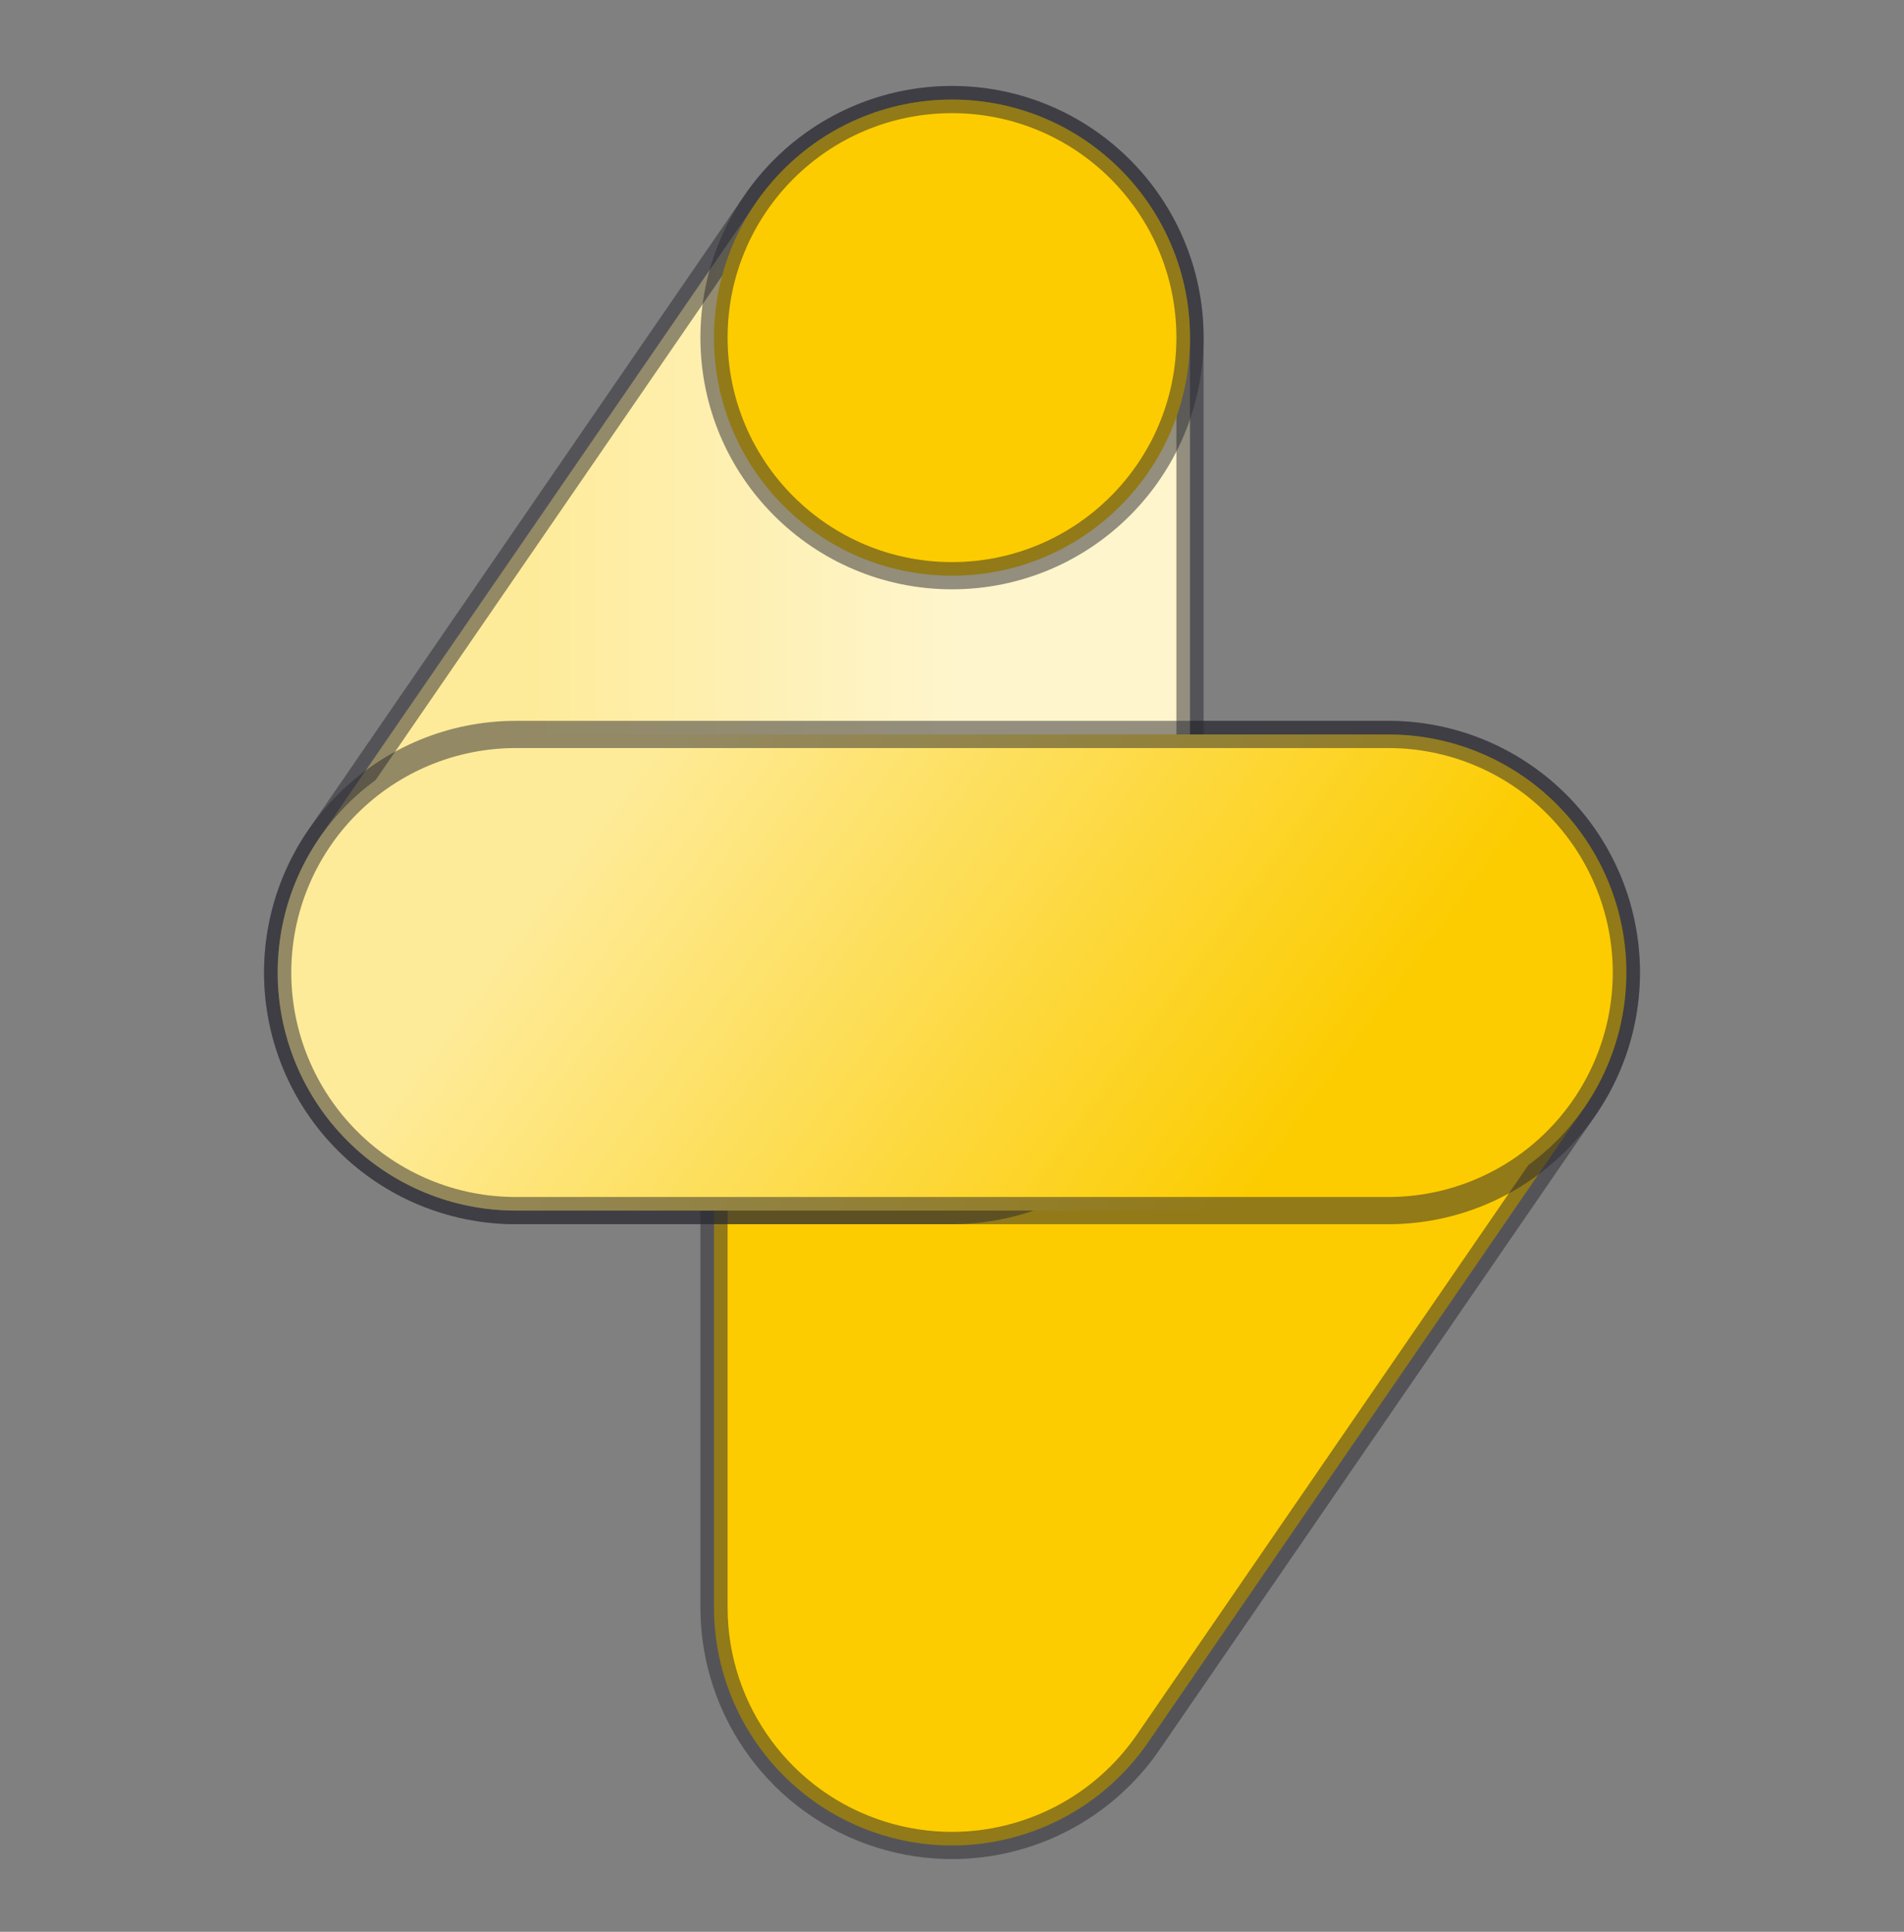 <svg width="70" height="71" viewBox="0 0 70 71" fill="none" xmlns="http://www.w3.org/2000/svg">
<rect x="0" y="0" width="70" height="71" fill="#808080" stroke="none"/>
<g id="Group">
<g id="Group_2">
<path id="Vector" d="M35 26.994C32.679 26.994 30.454 27.915 28.814 29.557C27.173 31.198 26.25 33.425 26.25 35.744V59.078C26.25 62.91 28.744 66.296 32.405 67.434C33.263 67.701 34.136 67.828 35 67.828C37.826 67.828 40.547 66.454 42.212 64.035L58.253 40.7C59.568 38.789 60.069 36.433 59.646 34.151C59.224 31.87 57.912 29.848 56 28.534C54.538 27.53 52.819 27 51.071 26.994H35Z" fill="#FCCC00" stroke="#292931" stroke-opacity="0.5"/>
<path id="Vector_2" d="M35 44.493C37.321 44.493 39.545 43.572 41.186 41.93C42.827 40.289 43.75 38.062 43.75 35.743V12.412C43.75 8.579 41.256 5.193 37.594 4.055C33.934 2.918 29.96 4.296 27.788 7.455L11.747 30.787C10.432 32.699 9.931 35.054 10.353 37.336C10.775 39.617 12.088 41.639 14 42.953C15.468 43.964 17.2 44.493 18.957 44.493H34.998H35Z" fill="url(#paint0_linear_327_1798)" stroke="#292931" stroke-opacity="0.5"/>
<path id="Vector_3" d="M35 21.159C39.832 21.159 43.75 17.242 43.75 12.409C43.75 7.577 39.832 3.659 35 3.659C30.167 3.659 26.25 7.577 26.25 12.409C26.25 17.242 30.167 21.159 35 21.159Z" fill="#FCCC00" stroke="#292931" stroke-opacity="0.5"/>
<path id="Vector_4" d="M51.041 44.494H18.959C16.638 44.494 14.413 43.573 12.773 41.93C11.132 40.289 10.209 38.062 10.209 35.744C10.209 33.425 11.13 31.198 12.773 29.557C14.413 27.917 16.64 26.994 18.959 26.994H51.043C53.364 26.994 55.589 27.915 57.229 29.557C58.87 31.198 59.793 33.425 59.793 35.744C59.793 38.062 58.872 40.289 57.229 41.93C55.589 43.571 53.362 44.494 51.043 44.494H51.041Z" fill="url(#paint1_linear_327_1798)" stroke="#292931" stroke-opacity="0.5"/>
</g>
</g>
<defs>
<linearGradient id="paint0_linear_327_1798" x1="10.209" y1="24.078" x2="43.75" y2="24.078" gradientUnits="userSpaceOnUse">
<stop offset="0.27" stop-color="#FEEB99"/>
<stop offset="0.74" stop-color="#FEF5CC"/>
</linearGradient>
<linearGradient id="paint1_linear_327_1798" x1="17.57" y1="22.886" x2="52.43" y2="48.602" gradientUnits="userSpaceOnUse">
<stop offset="0.18" stop-color="#FEEB99"/>
<stop offset="0.82" stop-color="#FCCC00"/>
</linearGradient>
</defs>
</svg>
